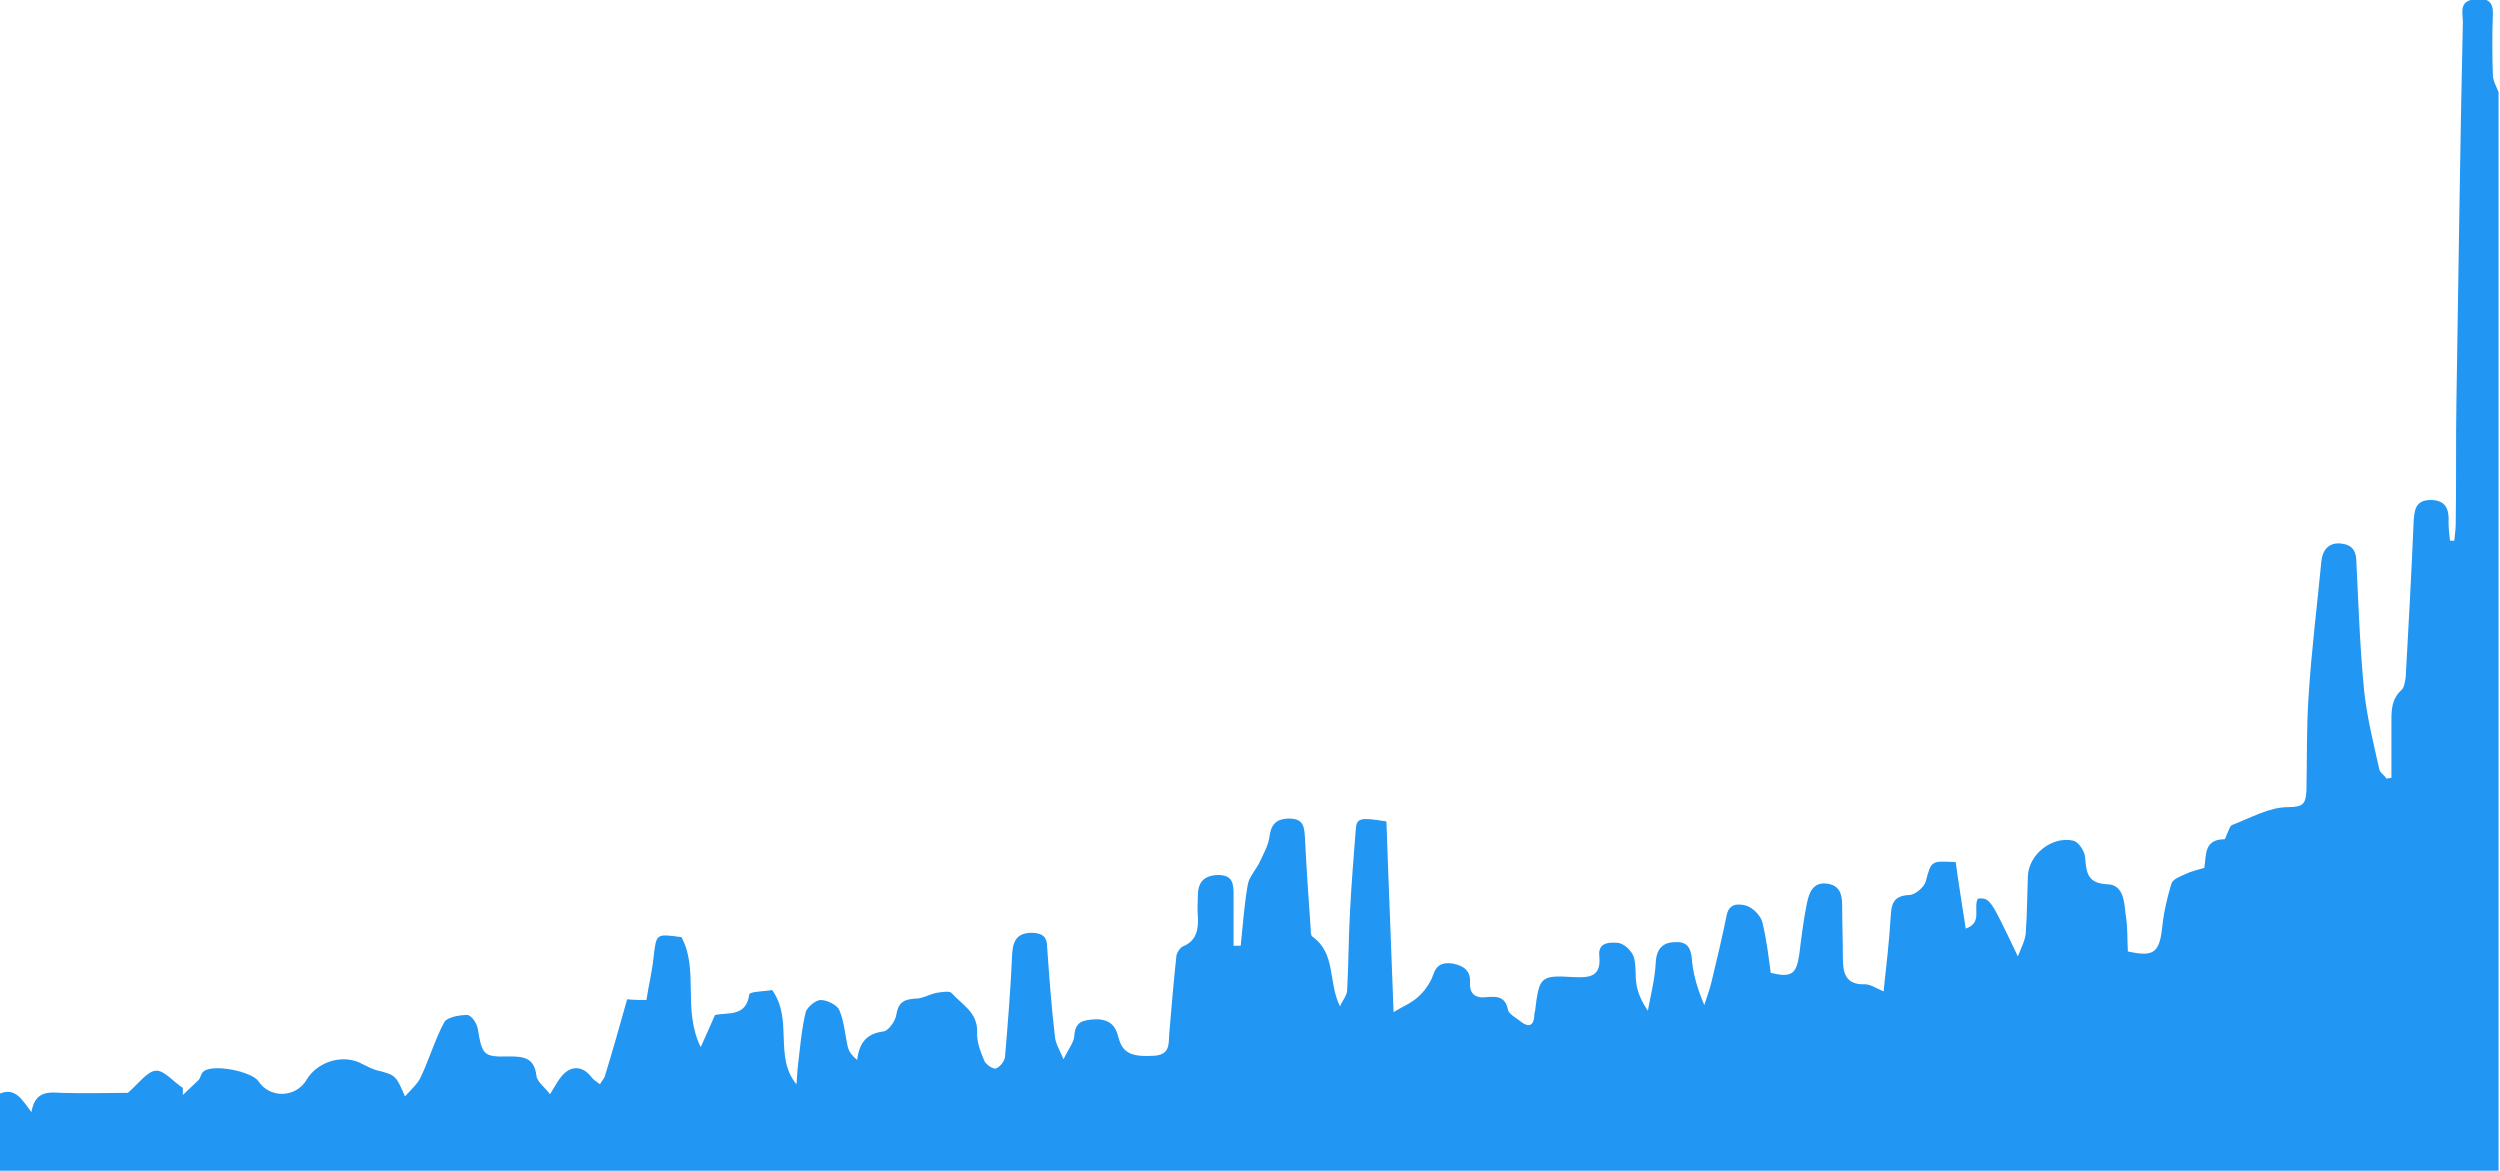 <svg xmlns="http://www.w3.org/2000/svg" viewBox="0 0 350 164"><path fill="#2196f3" d="M0 153.1c2.2-.9 3.1.9 4.4 2.6.5-3 2.4-2.8 4.2-2.7 3.3.1 6.6 0 9.3 0 1.5-1.3 2.7-3 3.9-3.1 1.2-.1 2.5 1.6 3.8 2.4v1c.7-.7 1.5-1.4 2.2-2.1.3-.3.3-.9.7-1.2 1.3-1.1 6.8 0 7.7 1.4 1.6 2.4 5.2 2.3 6.7-.2 1.6-2.7 5.3-3.7 7.9-2.2.6.3 1.2.6 1.8.8 2.8.7 2.8.7 4.1 3.7.9-1 1.8-1.8 2.2-2.7 1.2-2.5 2-5.3 3.3-7.7.4-.7 2.1-1 3.2-1 .6 0 1.4 1.2 1.5 2 .6 3.6.8 3.9 4.3 3.8 2 0 3.6.1 3.9 2.7.1.9 1.2 1.6 1.9 2.6.7-1.1 1.1-1.9 1.6-2.5 1.3-1.6 3-1.5 4.2.1.3.4.8.7 1.2 1 .2-.4.6-.8.7-1.2 1.1-3.6 2.1-7.1 3.1-10.7 1.1.1 1.8.1 2.7.1.3-2 .8-4 1-6 .4-3.3.3-3.3 3.9-2.8 2.5 4.6.1 10.1 2.7 15.4.8-1.8 1.4-3.1 2-4.5 1.8-.4 4.4.3 4.8-2.9.1-.4 2.2-.4 3.2-.6 3 4.2.2 9.3 3.4 13.2.1-.8.1-1.7.2-2.5.3-2.5.5-5.1 1.1-7.6.2-.7 1.4-1.7 2.1-1.7.9 0 2.3.7 2.6 1.4.7 1.6.8 3.5 1.2 5.2.2.7.6 1.2 1.3 1.8.3-2.4 1.3-3.7 3.7-4 .7-.1 1.7-1.5 1.8-2.4.3-1.8 1.2-2.1 2.7-2.2 1 0 1.9-.6 2.9-.8.7-.1 1.8-.3 2.1 0 1.4 1.6 3.7 2.7 3.6 5.5-.1 1.3.5 2.8 1 4 .2.5 1.2 1.2 1.6 1.1.6-.2 1.2-1 1.3-1.6.4-4.8.8-9.6 1-14.4.1-2 .8-3.1 3-3 1.4.1 1.9.7 1.9 2 .3 4.2.6 8.4 1.1 12.6.1.9.6 1.7 1.2 3.1.7-1.5 1.4-2.3 1.5-3.2.1-2.1 1.2-2.3 3-2.4 2 0 2.8.9 3.2 2.6.6 2.2 1.9 2.7 5.1 2.5 2.1-.2 1.9-1.6 2-3.1.3-3.6.6-7.2 1-10.9.1-.5.5-1.1.9-1.3 2-.8 2.2-2.5 2.1-4.3-.1-.9 0-1.8 0-2.7 0-1.9.7-2.9 2.8-3 2.1 0 2.2 1.2 2.2 2.8v7.1h1c.3-2.9.5-5.8 1-8.6.2-1.1 1.2-2.1 1.7-3.2s1.1-2.1 1.3-3.3c.2-1.8.9-2.7 2.8-2.7 2.1 0 2.1 1.3 2.2 2.8.2 4.2.5 8.4.8 12.7 0 .3 0 .8.2 1 3.4 2.4 2.2 6.4 3.9 9.8.3-.8 1-1.5 1-2.3.2-3.7.2-7.3.4-11 .2-3.8.5-7.6.8-11.4.1-1.7.6-1.8 4.3-1.2.3 9 .7 18.1 1 26.7 1.1-.7 2.4-1.2 3.4-2.1.9-.8 1.7-1.9 2.1-3 .5-1.6 1.4-1.9 2.8-1.7 1.4.3 2.5.9 2.4 2.6-.1 1.6.7 2.3 2.3 2.1 1.3-.1 2.6-.2 3 1.7.1.7 1.2 1.2 1.9 1.8 1.1.8 1.7.4 1.8-.8 0-.2 0-.5.1-.7.6-4.9.7-5.1 5.5-4.8 2.2.1 3.8-.1 3.5-3-.2-1.9 1.5-1.9 2.6-1.8.9.1 1.9 1.1 2.2 1.9.4 1.2.2 2.6.4 3.9.2 1.2.7 2.4 1.6 3.7.4-2.2 1-4.5 1.1-6.7.1-2 1-2.9 2.8-2.9 1.9-.1 2.2 1.2 2.3 2.8.2 1.9.8 3.9 1.7 6 .4-1.2.8-2.3 1.1-3.6.7-2.9 1.4-5.9 2-8.8.3-1.9 1.7-1.8 2.8-1.5.9.3 1.9 1.3 2.2 2.2.6 2.4.9 4.9 1.2 7.2 2.9.7 3.6.2 4-2.6.3-2.4.6-4.9 1.1-7.3.3-1.3.8-2.8 2.7-2.6 1.8.2 2.2 1.4 2.2 3 0 2.4.1 4.8.1 7.2 0 2.1.2 4 3.1 3.9.7 0 1.5.5 2.6 1 .4-3.7.8-7.1 1-10.5.1-1.8.4-2.9 2.6-3 .8 0 2.1-1.1 2.3-1.9.8-2.9.7-2.9 4.2-2.7.4 3 .9 6 1.4 9.3 2.4-.8 1-2.9 1.7-4.2 1.7-.1 1.7-.1 5.6 8.1.5-1.3 1-2.2 1.1-3.2.2-2.7.2-5.3.3-8 .1-3.1 3.4-5.7 6.4-5 .7.2 1.5 1.4 1.6 2.2.2 2.1.2 3.8 3.2 3.9 2.2.1 2.3 2.5 2.5 4.3.3 1.7.2 3.5.3 5.1 3.6.8 4.4.2 4.8-3.3.2-2.1.7-4.2 1.3-6.2.2-.6 1.2-1 1.9-1.3.8-.4 1.7-.6 2.7-.9.3-1.7-.1-4 2.8-4 .2 0 .3-.7.5-1 .2-.4.3-.9.6-1 2.6-1 5.2-2.5 7.8-2.5 2.2 0 2.5-.5 2.6-2.3.1-4.4 0-8.8.3-13.2.4-6.4 1.2-12.7 1.8-19 .2-1.6 1.1-2.6 2.8-2.4 1.6.2 2.1 1.1 2.1 2.7.3 6.1.5 12.1 1.1 18.1.4 3.6 1.3 7.2 2.1 10.8.1.5.7.8 1 1.3.2 0 .5-.1.7-.1v-7.5c0-1.7-.1-3.4 1.4-4.8.4-.3.5-1.2.6-1.8.4-7.2.8-14.4 1.1-21.6.1-1.7.2-3.2 2.4-3.2 2.1 0 2.6 1.3 2.5 3.1 0 .9.1 1.7.2 2.6h.6c.1-.8.2-1.7.2-2.5.1-5.7 0-11.3.1-17 .3-17.7.5-35.4.9-53.1 0-1.3-.6-3 1.7-3.2 1.6-.2 2.6.2 2.5 2.1-.1 2.8-.1 5.7 0 8.5 0 .8.5 1.6.8 2.4v151H-.2c.2-3.5.2-7.2.2-10.8z"/></svg>